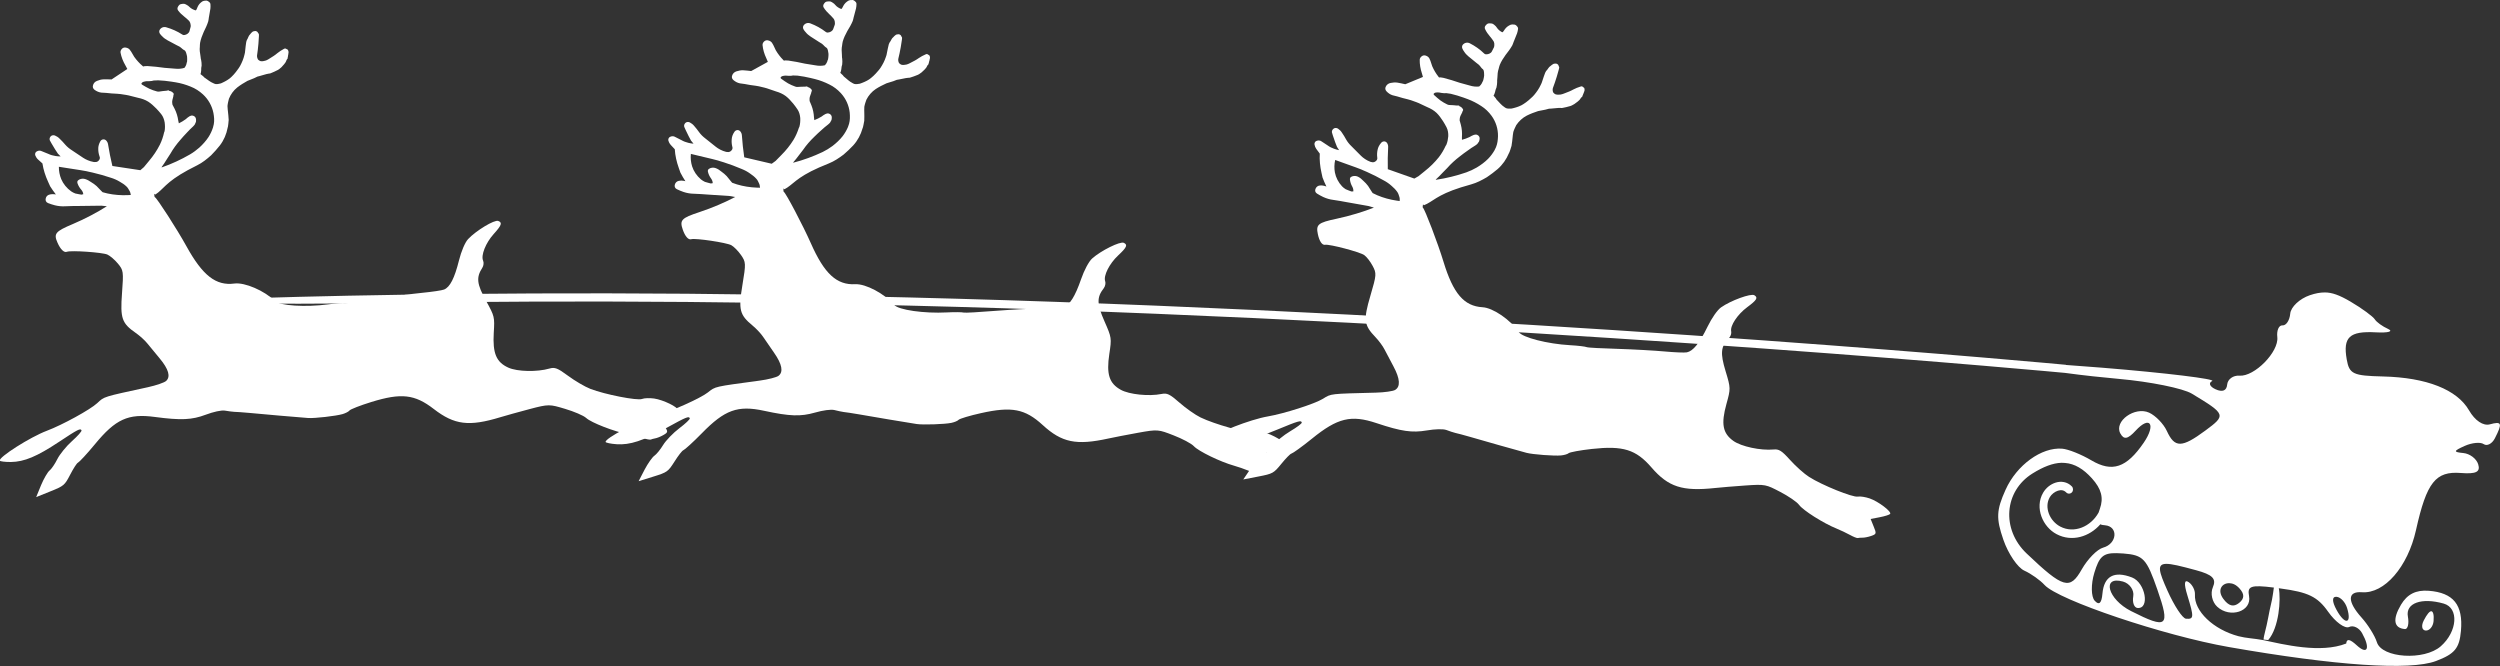 <?xml version="1.0" encoding="utf-8"?>
<!-- Generator: Adobe Illustrator 16.0.0, SVG Export Plug-In . SVG Version: 6.00 Build 0)  -->
<!DOCTYPE svg PUBLIC "-//W3C//DTD SVG 1.1//EN" "http://www.w3.org/Graphics/SVG/1.1/DTD/svg11.dtd">
<svg version="1.1" id="Layer_1" xmlns="http://www.w3.org/2000/svg" xmlns:xlink="http://www.w3.org/1999/xlink" x="0px" y="0px"
	 width="372.09px" height="99.164px" viewBox="0 0 372.09 99.164" enable-background="new 0 0 372.09 99.164" xml:space="preserve">
<rect x="0" y="0" width="372.09" height="99.164" fill="#333333" stroke="none"/>
<g transform="matrix(.497 0 0 .468 466.2 -2.891)">
	<path fill="#FFFFFF" d="M-491.945,13.604c0.342-0.01,0.641,0.023,0.935,0.138c0.236,0.14,0.413,0.29,0.59,0.455
		c0.299,0.215,0.464,0.507,0.652,0.773c0.377,0.632,0.983,1.131,1.619,1.479l0.22-0.128l0.126-0.19
		c0.165-0.177,0.255-0.38,0.377-0.572c0.479-0.729,1.069-1.196,1.828-1.529c0.295-0.102,0.684-0.103,0.983-0.035
		c0.094,0.023,0.161-0.018,0.254,0.029c0.332,0.131,0.599,0.415,0.81,0.739c0.118,0.191,0.173,0.406,0.13,0.632
		c-0.055,0.509-0.151,0.901-0.291,1.379l-0.904,2.41l-0.11,0.269c-0.149,0.375-0.232,0.798-0.421,1.158
		c-0.566,1.08-1.289,2.075-2.008,3.048c-0.692,1.031-1.297,2.028-1.737,3.158c-0.149,0.376-0.22,0.828-0.326,1.22
		c-0.165,0.418-0.216,0.927-0.295,1.379c-0.024,1.052-0.145,1.824-0.189,2.675c0.02-0.425,0.045-0.125,0.029,0.159
		c-0.012,0.527-0.067,1.153-0.212,1.774c-0.075,0.309-0.224,0.487-0.261,0.712c-0.085,0.45-0.212,0.975-0.373,1.394
		c-0.067,0.167-0.169,0.292-0.236,0.46l0.668,0.851c0.169,0.308,0.312,0.589,0.574,0.787c0.295,0.357,0.55,0.661,0.861,0.976
		c0.297,0.357,0.703,0.701,1.112,1.006c0.153,0.106,0.364,0.295,0.574,0.375c0.253,0.098,0.635,0.166,0.931,0.139
		c0.468,0.038,0.912-0.035,1.36-0.197c0.491-0.146,0.904-0.258,1.313-0.435c0.039,0.017,0.204-0.083,0.377-0.162
		c0.195-0.118,0.409-0.169,0.601-0.288l0.582-0.367c0.267-0.186,0.523-0.388,0.786-0.574c0.358-0.295,0.55-0.453,0.774-0.654
		c0.075-0.068,0.309-0.282,0.55-0.526c0.389-0.379,0.776-0.717,1.085-1.129c0.76-0.955,1.478-2.049,1.977-3.206
		c0.063-0.168,0.2-0.425,0.279-0.635c0.114-0.293,0.134-0.498,0.252-0.79c0.23-0.828,0.525-1.619,0.812-2.472
		c0.143-0.376,0.385-0.709,0.625-0.953c0.126-0.193,0.208-0.325,0.314-0.477c0.155-0.276,0.413-0.531,0.676-0.715
		c0.224-0.201,0.46-0.413,0.709-0.557c0.263-0.186,0.542-0.211,0.871-0.179c0.096-0.008,0.169-0.002,0.252,0.03
		c0.11,0.091,0.204,0.155,0.287,0.189c0.106,0.092,0.173,0.167,0.22,0.284c0.086,0.274,0.11,0.384,0.177,0.459
		c0.028,0.056,0.075,0.174,0.067,0.316c-0.075,0.309-0.086,0.614-0.216,0.95c-0.307,1.277-0.696,2.562-1.104,3.85l-0.511,1.506
		c-0.149,0.375-0.177,0.896-0.055,1.33c-0.008,0.143,0.118,0.292,0.252,0.441c0.138,0.149,0.326,0.327,0.495,0.393
		c0.208,0.081,0.417,0.099,0.601,0.123c0.342-0.011,0.621,0.016,0.979-0.038c0.417-0.077,0.825-0.239,1.234-0.417
		c0.916-0.366,1.733-0.686,2.555-1.186c0.672-0.364,1.431-0.713,2.193-0.946c0.177-0.076,0.326-0.083,0.491-0.019
		c0.153,0.107,0.291,0.24,0.397,0.331c0.11,0.092,0.232,0.143,0.224,0.285c0.059,0.216,0.075,0.464,0.051,0.648
		c-0.039,0.226-0.122,0.41-0.2,0.618c-0.02,0.042-0.016,0.091-0.047,0.174c-0.083,0.21-0.208,0.445-0.267,0.712
		c0,0-0.043,0.053-0.063,0.097c-0.047,0.124-0.043,0.221-0.09,0.347c-0.11,0.15-0.316,0.304-0.409,0.413
		c-0.14,0.236-0.257,0.448-0.44,0.667c-0.165,0.176-0.342,0.365-0.548,0.525c-0.301,0.269-0.652,0.529-0.994,0.781
		c-0.515,0.331-1.002,0.625-1.576,0.736c-0.507,0.188-1.112,0.291-1.643,0.42c-0.2,0.018-0.318,0.063-0.478,0.098
		c-0.385-0.006-0.755-0.046-1.154-0.01c-0.456,0.064-0.951,0.09-1.454,0.137c-0.419,0.077-0.896,0.065-1.297,0.101
		c-0.314,0.07-0.715,0.213-1.091,0.307c-0.358,0.053-0.709,0.143-1.026,0.212c-0.417,0.078-0.731,0.133-1.106,0.227
		c-1.171,0.41-2.313,0.858-3.407,1.442c-1.289,0.703-2.392,1.799-3.164,3.04c-0.191,0.36-0.309,0.623-0.452,0.999
		c-0.149,0.375-0.318,0.762-0.423,1.155c-0.122,0.678-0.181,1.375-0.244,2.026c-0.079,0.693-0.122,1.349-0.244,2.027
		c0.004,0.242-0.071,0.526-0.169,0.776c-0.169,0.56-0.283,1.041-0.495,1.584c-0.035,0.083-0.126,0.24-0.173,0.365
		c-0.755,1.925-1.898,3.677-3.404,5.065l-1.545,1.307l-1.639,1.243c-1.47,0.921-3.026,1.792-4.716,2.288l-3.097,0.967
		c-7.33,2.466-8.379,4.576-11.056,5.669l-0.271-0.291c-0.102,0.629-0.13,1.009-0.028,1.075c0.554,0.365,4.508,11.38,6.17,17.178
		c2.897,10.107,6.151,14.139,11.704,14.474c3.126,0.188,8.369,3.997,10.845,7.897c1.097,1.724,8.591,3.772,15.355,4.172
		c2.376,0.138,4.586,0.43,4.987,0.617c0.397,0.192,4.61,0.4,9.334,0.551c4.724,0.154,11.036,0.542,14.003,0.826
		c2.971,0.288,5.935,0.425,6.646,0.279c1.867-0.384,3.777-2.87,6.219-8.195c1.23-2.682,2.912-5.266,4.019-6.097
		c2.889-2.177,8.973-4.538,9.988-3.867c1.167,0.768,0.753,1.524-2.175,3.824c-2.857,2.247-5.133,5.869-4.767,7.651
		c0.134,0.647-0.157,1.621-0.7,2.2c-2.439,2.632-2.621,4.713-0.973,10.495c1.535,5.364,1.521,5.548,0.25,10.407
		c-1.666,6.365-1.116,9.335,2.091,11.759c2.335,1.767,8.12,3.099,12.007,2.72c1.623-0.159,2.392,0.3,4.97,3.341
		c1.676,1.981,4.258,4.43,5.724,5.41c3.926,2.636,13.044,6.54,14.543,6.232c0.709-0.146,2.303,0.117,3.574,0.584
		c2.578,0.945,6.605,4.184,6.119,4.918c-0.173,0.261-1.547,0.73-3.081,1.045l-2.763,0.569l0.896,2.365
		c0.884,2.273,0.871,2.444-0.774,3.041c-0.945,0.35-2.12,0.563-2.606,0.538c-0.485-0.025-1.108,0.065-1.376,0.117
		c-0.267,0.058-1.319-0.394-2.346-0.997c-1.034-0.601-2.81-1.502-3.95-1.99c-3.977-1.702-10.087-5.815-11.278-7.562
		c-0.658-0.968-3.219-2.78-5.62-4.113c-4.276-2.371-4.457-2.49-10.47-2.048c-3.376,0.25-7.471,0.613-9.059,0.797
		c-9.814,1.116-13.982-0.317-19.051-6.538c-4.653-5.719-8.523-6.97-17.843-5.883c-3.516,0.413-6.634,1.034-6.968,1.351
		c-0.334,0.319-1.36,0.611-2.244,0.709c-2.016,0.219-8.528-0.302-10.381-0.828c-2.944-0.838-13.418-3.988-16.766-5.035
		c-1.93-0.607-3.975-1.155-4.545-1.291c-0.572-0.127-1.751-0.58-2.667-0.932c-0.983-0.378-3.396-0.311-5.899,0.144
		c-4.343,0.786-7.538,0.332-15.054-2.338c-7.605-2.699-11.641-1.66-19.323,4.964c-2.94,2.534-5.73,4.636-6.109,4.716
		c-0.381,0.077-1.717,1.545-3.034,3.262c-2.311,3.012-2.564,3.162-6.909,4.052l-4.499,0.926l2.177-3.412
		c1.211-1.873,2.778-3.719,3.442-4.084c0.664-0.367,1.993-1.739,2.991-3.087c0.994-1.345,3.457-3.493,5.447-4.745
		c1.989-1.249,3.525-2.467,3.46-2.77c-0.155-0.78-0.9-0.588-7.355,2.255c-7.305,3.212-11.416,4.155-15.358,3.408
		c-1.718-0.325-3.136-0.845-3.183-1.076c-0.24-1.13,10.435-5.564,15.7-6.524c4.893-0.888,14.088-4,16.55-5.627
		c2.504-1.654,1.983-1.564,15.825-1.942c2.576-0.067,5.133-0.463,5.754-0.851c1.66-1.039,1.525-3.518-0.468-7.483
		c-0.973-1.927-2.169-4.313-2.672-5.377c-0.499-1.064-1.729-2.832-2.692-3.894c-3.502-3.864-3.694-5.482-1.56-13.184
		c1.863-6.733,1.883-7.112,0.676-9.527c-0.688-1.38-1.812-2.909-2.519-3.435c-1.328-0.989-10.435-3.535-11.708-3.273
		c-0.9,0.186-1.729-1.138-2.169-3.342c-0.621-3.1,0.02-3.686,5.652-4.95c3.977-0.893,8.151-2.271,11.134-3.526l-1.584-0.497
		l-6.685-1.26c-1.211-0.235-2.476-0.493-3.848-0.691c-1.1-0.142-2.103-0.456-3.073-0.932c-0.637-0.345-1.269-0.666-1.875-1.097
		c-0.535-0.355-0.672-0.994-0.401-1.564c0.196-0.502,0.637-0.916,1.195-0.985c0.719-0.106,1.372,0.057,2.044,0.32l-0.625-1.436
		l-0.546-1.453l-0.31-1.502c-0.421-1.999-0.625-4.043-0.507-6.072l-1.053-1.512c-0.273-0.398-0.438-0.857-0.527-1.372
		c-0.09-0.517,0.204-1.094,0.735-1.222c0.55-0.172,1.022-0.089,1.458,0.275l1.729,1.21c0.589,0.47,1.281,0.819,1.953,1.079
		c0.503,0.197,0.994,0.34,1.49,0.436l-0.625-1.025l-0.562-1.532l-0.676-2.085l-0.287-1.01c-0.09-0.516,0.2-1.022,0.641-1.286
		c0.366-0.194,0.825-0.142,1.171,0.09c0.452,0.322,0.872,0.746,1.159,1.244c0.491,0.722,0.888,1.476,1.277,2.208
		c0.417,0.789,0.975,1.513,1.596,2.142c1.093,1.152,1.93,2.052,2.849,3.038c0.645,0.688,1.69,1.473,2.779,1.9
		c0.126,0.048,0.248,0.101,0.346,0.093c0.503,0.197,1.061,0.024,1.407-0.371c0.149-0.136,0.248-0.31,0.314-0.478
		c0.083-0.209,0.071-0.406,0.028-0.663c-0.09-0.758-0.055-1.565,0.098-2.326c0.145-0.859,0.55-1.629,1.096-2.284
		c0.472-0.587,1.317-0.593,1.737,0.054c0.212,0.322,0.362,0.822,0.342,1.247c-0.126,2.413-0.157,4.768-0.106,7.104l7.943,2.978
		l1.246-0.751l1.89-1.625c1.576-1.313,2.991-2.802,4.197-4.405c0.823-1.124,1.503-2.353,2.052-3.634
		c0.094-0.107,0.157-0.201,0.189-0.286c0.362-0.92,0.511-1.821,0.59-2.755c0.031-0.952-0.094-1.951-0.491-2.782
		c-0.307-0.699-0.731-1.388-1.073-2.003c-0.59-0.955-1.187-1.868-1.941-2.647c-0.802-0.795-1.733-1.369-2.763-1.82
		c-0.762-0.395-1.682-0.839-2.57-1.285c-0.57-0.27-0.971-0.397-1.348-0.544c-0.668-0.264-1.246-0.492-1.949-0.669
		c-1.01-0.251-2.091-0.55-3.152-0.917L-521,36.47c-0.688-0.22-1.326-0.689-1.828-1.271c-0.362-0.431-0.452-0.952-0.212-1.438
		c0.246-0.628,0.808-1.089,1.484-1.211c0.633-0.139,1.364-0.211,2.04-0.091c0.774,0.112,1.525,0.341,2.327,0.51l5.286-2.323
		l-0.338-1.247c-0.426-1.372-0.654-2.801-0.625-4.237c0.012-0.526,0.377-0.976,0.818-1.238c0.365-0.195,0.794-0.179,1.153,0.009
		c0.373,0.147,0.707,0.436,0.904,0.802c0.25,0.482,0.419,1.04,0.562,1.531c0.165,0.691,0.424,1.312,0.723,1.91
		c0.295,0.599,0.582,1.11,0.912,1.625c0.208,0.323,0.487,0.685,0.702,1.007l0.489-0.019l0.859,0.153l2.45,0.73l2.393,0.826
		l2.979,0.87c0.939,0.318,1.949,0.44,2.865,0.316l0.472-0.509c0.275-0.326,0.401-0.681,0.534-1.016
		c0.031-0.083,0.09-0.106,0.126-0.19c0.106-0.393,0.216-0.757,0.263-1.125c0.102-0.393,0.106-0.85,0.071-1.25
		c-0.012-0.342-0.031-0.688-0.118-0.964c-0.031-0.16-0.145-0.35-0.255-0.442c-0.177-0.165-0.381-0.301-0.523-0.551
		c-0.185-0.265-0.424-0.61-0.668-0.851c-0.263-0.198-0.554-0.419-0.798-0.66l-1.301-1.131l-1.002-0.863
		c-0.503-0.438-0.994-0.986-1.305-1.543c-0.255-0.34-0.377-0.612-0.527-0.961c-0.153-0.348-0.145-0.828,0.086-1.171
		c0.503-0.672,1.356-0.912,2.118-0.517c1.592,0.863,3.018,1.918,4.288,3.235c0.067,0.075,0.212,0.186,0.381,0.251
		c0.083,0.031,0.126-0.02,0.252,0.029c0.668,0.021,1.419-0.316,1.706-0.927c0.189-0.36,0.326-0.733,0.515-1.094
		c0.016-0.042,0.047-0.054,0.063-0.096c0.165-0.418,0.173-0.824,0.153-1.266c-0.028-0.3-0.145-0.712-0.369-0.995
		c-0.307-0.457-0.562-0.861-0.928-1.292c-0.59-0.713-1.112-1.518-1.466-2.333c-0.153-0.349-0.13-0.679,0.039-0.997
		c0.157-0.277,0.413-0.532,0.676-0.716C-492.385,13.616-492.185,13.606-491.945,13.604L-491.945,13.604z M-508.007,35.602
		c-0.198,0.018-0.43,0.112-0.595,0.288c-0.136,0.093-0.118,0.341,0.02,0.491c0.621,0.629,1.267,1.199,1.922,1.745
		c0.629,0.488,1.305,0.877,1.985,1.239c0.208,0.082,0.419,0.22,0.617,0.202c0.812,0.027,1.607,0.082,2.342,0.177
		c0.2-0.02,0.456-0.054,0.664,0.028c0.043,0.017-0.008,0.142,0.029,0.156c0.422,0.164,0.753,0.405,0.986,0.786
		c0.094,0.131,0.2,0.273,0.177,0.458c-0.024,0.185-0.216,0.466-0.283,0.634c-0.016,0.042,0.02,0.079,0.02,0.079
		c-0.147,0.375-0.354,0.676-0.519,1.094c-0.157,0.276-0.177,0.604-0.232,0.872l-0.043,0.585c0.118,0.433,0.254,0.973,0.369,1.406
		c0.318,1.284,0.421,2.608,0.322,3.97l0.008,0.823c0.762-0.23,1.556-0.493,2.287-0.882c0.381-0.237,0.814-0.51,1.262-0.673
		c0.334-0.111,0.645-0.168,0.979-0.035c0.503,0.196,0.857,0.731,0.766,1.324c-0.039,0.224-0.086,0.565-0.169,0.776
		c-0.063,0.168-0.141,0.229-0.252,0.381c-0.204,0.404-0.499,0.686-0.88,0.923c-0.821,0.498-1.545,1.053-2.299,1.627
		c-0.755,0.574-1.541,1.152-2.268,1.783c-1.411,1.139-2.731,2.404-3.84,3.755c-0.814,0.84-1.596,1.756-2.421,2.639l-1.022,1.032
		l0.094,0.064c3.081-0.482,6.139-1.286,9.067-2.359c1.132-0.428,2.126-0.935,3.14-1.553c1.218-0.777,2.393-1.697,3.384-2.755
		c0.755-0.814,1.399-1.746,1.918-2.701c0.173-0.318,0.322-0.663,0.452-0.999c0.424-1.088,0.566-2.306,0.597-3.499
		c0.031-2.304-0.617-4.543-1.902-6.446c-0.861-1.252-1.894-2.33-3.117-3.146c-1.25-0.875-2.657-1.652-4.079-2.209
		c-0.405-0.17-0.841-0.33-1.25-0.484c-1.23-0.463-2.504-0.875-3.789-1.197l-0.68-0.105c-0.228-0.042-0.413-0.051-0.68-0.107
		c-0.145-0.007-0.369,0.017-0.57,0.034c-0.57-0.028-1.081-0.131-1.615-0.244C-507.43,35.55-507.705,35.575-508.007,35.602
		L-508.007,35.602z M-538.183,57.045c-0.283,1.337-0.307,2.679-0.086,3.971c0.287,1.608,1.042,3.166,2.142,4.416
		c0.31,0.315,0.668,0.663,1.096,0.927c0.318,0.173,0.629,0.236,0.904,0.391l0.538,0.218l0.271,0.109l0.57-0.034
		c0.051-0.51-0.063-1.019-0.31-1.502c-0.365-0.674-0.601-1.406-0.692-2.163c-0.02-0.2-0.039-0.376,0.043-0.586
		c0.114-0.293,0.377-0.446,0.711-0.558c0.432-0.12,0.947-0.141,1.407,0.04c0.126,0.05,0.24,0.123,0.366,0.172
		c0.55,0.314,1.022,0.735,1.493,1.258c0.487,0.482,1.002,1.018,1.399,1.606c0.358,0.575,0.696,1.13,1.006,1.687l0.369,0.583
		c1.784,0.99,3.706,1.677,5.707,2.12l1.454,0.277l0.935,0.137c0.024-0.424,0.043-0.926-0.118-1.374
		c-0.169-0.551-0.31-1.121-0.656-1.593c-0.424-0.648-1.038-1.298-1.607-1.811c-0.731-0.72-1.56-1.32-2.433-1.805
		c-1.6-0.965-3.246-1.849-4.995-2.678l-1.002-0.454l-0.727-0.344l-1.619-0.655l-3.93-1.497L-538.183,57.045L-538.183,57.045z"/>
	<path fill="#FFFFFF" d="M-690.207,6.647c0.338-0.051,0.641-0.052,0.943,0.028c0.248,0.113,0.439,0.241,0.637,0.385
		c0.326,0.178,0.523,0.449,0.739,0.691c0.448,0.583,1.108,1.012,1.78,1.282l0.203-0.152l0.102-0.202
		c0.145-0.195,0.208-0.407,0.308-0.611c0.393-0.78,0.927-1.313,1.639-1.729c0.279-0.136,0.672-0.185,0.971-0.15
		c0.102,0.011,0.161-0.035,0.255,0.001c0.346,0.092,0.645,0.343,0.891,0.641c0.139,0.175,0.212,0.384,0.2,0.611
		c0.004,0.513-0.051,0.913-0.134,1.404l-0.621,2.498l-0.076,0.282c-0.106,0.391-0.141,0.819-0.287,1.198
		c-0.44,1.139-1.042,2.21-1.643,3.259c-0.57,1.105-1.053,2.164-1.364,3.337c-0.102,0.391-0.122,0.847-0.186,1.249
		c-0.114,0.435-0.101,0.946-0.13,1.403c0.094,1.048,0.063,1.828,0.118,2.679c-0.028-0.424,0.031-0.13,0.051,0.153
		c0.047,0.523,0.067,1.153-0.008,1.785c-0.035,0.316-0.165,0.51-0.181,0.738c-0.029,0.457-0.094,0.993-0.208,1.429
		c-0.047,0.173-0.134,0.31-0.181,0.484l0.761,0.768c0.204,0.287,0.381,0.551,0.66,0.716c0.334,0.32,0.621,0.593,0.967,0.871
		c0.334,0.32,0.778,0.615,1.222,0.872c0.161,0.091,0.393,0.25,0.609,0.31c0.262,0.068,0.647,0.09,0.943,0.028
		c0.472-0.017,0.904-0.141,1.327-0.352c0.472-0.201,0.87-0.359,1.254-0.582c0.043,0.01,0.194-0.107,0.359-0.203
		c0.177-0.14,0.385-0.216,0.562-0.356c0.177-0.14,0.362-0.292,0.537-0.432c0.241-0.216,0.473-0.445,0.715-0.66
		c0.318-0.335,0.491-0.511,0.692-0.737c0.068-0.076,0.275-0.316,0.487-0.585c0.342-0.421,0.692-0.803,0.947-1.247
		c0.645-1.038,1.23-2.207,1.592-3.412c0.047-0.174,0.149-0.445,0.208-0.662c0.079-0.303,0.075-0.512,0.153-0.817
		c0.134-0.848,0.334-1.668,0.519-2.55c0.106-0.39,0.307-0.749,0.515-1.019c0.102-0.204,0.169-0.345,0.259-0.509
		c0.122-0.293,0.346-0.574,0.589-0.787c0.198-0.226,0.409-0.464,0.637-0.636c0.245-0.215,0.516-0.27,0.845-0.277
		c0.098-0.021,0.169-0.022,0.255,0.001c0.118,0.077,0.216,0.131,0.303,0.154c0.122,0.076,0.194,0.146,0.255,0.254
		c0.118,0.263,0.153,0.368,0.228,0.435c0.03,0.054,0.09,0.165,0.102,0.308c-0.035,0.315-0.017,0.619-0.106,0.969
		c-0.157,1.306-0.393,2.625-0.652,3.951l-0.334,1.555c-0.106,0.391-0.075,0.91,0.094,1.326c0.012,0.142,0.153,0.275,0.307,0.41
		c0.149,0.131,0.363,0.288,0.534,0.333c0.216,0.057,0.423,0.051,0.613,0.053c0.338-0.05,0.617-0.055,0.967-0.149
		c0.405-0.126,0.794-0.334,1.175-0.558c0.869-0.468,1.647-0.88,2.405-1.47c0.625-0.439,1.335-0.874,2.07-1.192
		c0.161-0.096,0.31-0.121,0.483-0.075c0.161,0.09,0.314,0.204,0.432,0.284c0.118,0.076,0.244,0.114,0.255,0.254
		c0.083,0.209,0.126,0.453,0.126,0.638c-0.016,0.228-0.075,0.42-0.13,0.637c-0.012,0.044-0.004,0.092-0.027,0.178
		c-0.059,0.217-0.157,0.466-0.182,0.738c0,0-0.038,0.058-0.051,0.102c-0.034,0.13-0.02,0.226-0.055,0.357
		c-0.086,0.164-0.279,0.339-0.358,0.459c-0.11,0.248-0.204,0.476-0.358,0.712c-0.145,0.194-0.3,0.401-0.487,0.585
		c-0.267,0.301-0.586,0.6-0.896,0.891c-0.476,0.387-0.924,0.734-1.482,0.912c-0.483,0.244-1.069,0.417-1.584,0.606
		c-0.197,0.043-0.307,0.099-0.46,0.152c-0.381,0.04-0.756,0.042-1.149,0.123c-0.448,0.115-0.939,0.198-1.431,0.301
		c-0.406,0.125-0.884,0.168-1.277,0.249c-0.307,0.105-0.684,0.293-1.045,0.432c-0.35,0.093-0.692,0.222-0.997,0.326
		c-0.406,0.126-0.711,0.218-1.073,0.355c-1.116,0.542-2.197,1.119-3.22,1.826c-1.199,0.846-2.165,2.061-2.789,3.383
		c-0.149,0.38-0.232,0.653-0.338,1.044c-0.102,0.391-0.224,0.796-0.283,1.198c-0.043,0.686-0.021,1.387-0.008,2.041
		c0.004,0.699,0.034,1.356-0.008,2.041c0.03,0.241-0.009,0.531-0.08,0.79c-0.106,0.577-0.161,1.066-0.31,1.631
		c-0.025,0.088-0.094,0.252-0.131,0.383c-0.527,1.998-1.462,3.872-2.797,5.425l-1.383,1.475l-1.486,1.423
		c-1.352,1.082-2.798,2.127-4.421,2.816c-0.762,0.334-1.773,0.797-2.963,1.316c-6.996,3.293-7.796,5.51-10.331,6.904l-0.304-0.259
		c-0.027,0.636-0.008,1.018,0.098,1.071c0.593,0.298,5.789,10.786,8.108,16.353c4.04,9.706,7.738,13.337,13.297,13.031
		c3.124-0.173,8.771,3.006,11.683,6.596c1.285,1.586,8.966,2.758,15.728,2.376c2.378-0.135,4.606-0.098,5.027,0.043
		c0.418,0.143,4.626-0.135,9.338-0.529c4.708-0.394,11.024-0.735,14.007-0.794c2.979-0.057,5.942-0.261,6.634-0.487
		c1.808-0.595,3.415-3.286,5.231-8.86c0.916-2.804,2.287-5.564,3.289-6.519c2.617-2.495,8.392-5.541,9.48-4.992
		c1.246,0.629,0.92,1.428-1.721,4.049c-2.582,2.561-4.424,6.422-3.854,8.148c0.207,0.627,0.027,1.628-0.44,2.269
		c-2.118,2.892-2.063,4.985,0.244,10.535c2.138,5.151,2.151,5.333,1.442,10.309c-0.924,6.515-0.035,9.4,3.431,11.437
		c2.523,1.487,8.422,2.144,12.237,1.318c1.597-0.342,2.409,0.023,5.321,2.749c1.894,1.773,4.74,3.908,6.308,4.716
		c4.205,2.165,13.712,4.997,15.163,4.515c0.692-0.227,2.301-0.15,3.622,0.167c2.671,0.638,7.039,3.395,6.642,4.182
		c-0.139,0.277-1.454,0.905-2.94,1.393l-2.68,0.882l1.167,2.248c1.136,2.159,1.14,2.325-0.421,3.112
		c-0.904,0.45-2.044,0.801-2.527,0.832c-0.487,0.031-1.093,0.19-1.35,0.275c-0.259,0.086-1.352-0.244-2.448-0.724
		c-1.093-0.478-2.963-1.166-4.15-1.518c-4.145-1.235-10.686-4.62-12.068-6.215c-0.77-0.884-3.521-2.39-6.06-3.437
		c-4.52-1.865-4.712-1.965-10.635-0.83c-3.325,0.638-7.349,1.47-8.906,1.831c-9.621,2.24-13.928,1.297-19.678-4.303
		c-5.282-5.141-9.271-5.944-18.405-3.785c-3.443,0.811-6.469,1.787-6.768,2.144c-0.296,0.355-1.277,0.763-2.147,0.961
		c-1.977,0.45-8.505,0.68-10.407,0.371c-3.017-0.492-13.783-2.415-17.234-3.07c-1.985-0.375-4.082-0.69-4.665-0.755
		c-0.578-0.067-1.804-0.38-2.751-0.622c-1.022-0.263-3.41,0.083-5.843,0.822c-4.226,1.281-7.453,1.197-15.225-0.588
		c-7.868-1.81-11.759-0.309-18.621,7.154c-2.629,2.857-5.156,5.264-5.53,5.389c-0.369,0.121-1.53,1.731-2.637,3.587
		c-1.949,3.254-2.181,3.433-6.394,4.822l-4.366,1.439l1.773-3.641c0.983-1.998,2.331-4.013,2.948-4.455
		c0.617-0.438,1.78-1.954,2.615-3.408c0.834-1.452,3.03-3.867,4.865-5.339c1.835-1.47,3.22-2.855,3.125-3.151
		c-0.253-0.755-0.963-0.478-7.051,3.087c-6.887,4.031-10.863,5.443-14.865,5.154c-1.745-0.125-3.215-0.471-3.29-0.699
		c-0.369-1.097,9.723-6.73,14.848-8.29c4.755-1.447,13.531-5.596,15.791-7.498c2.294-1.927,1.787-1.779,15.497-3.746
		c2.551-0.367,5.042-1.053,5.616-1.51c1.533-1.222,1.108-3.673-1.328-7.377c-1.187-1.804-2.649-4.038-3.27-5.039
		c-0.621-0.998-2.048-2.61-3.127-3.555c-3.918-3.435-4.297-5.02-3.067-12.917c1.077-6.902,1.049-7.28-0.423-9.542
		c-0.845-1.291-2.138-2.682-2.9-3.122c-1.435-0.829-10.773-2.31-12.007-1.903c-0.87,0.287-1.847-0.93-2.54-3.07
		c-0.975-3.01-0.405-3.664,5.042-5.57c3.848-1.343,7.837-3.195,10.655-4.783l-1.631-0.312l-6.782-0.483
		c-1.23-0.092-2.519-0.204-3.904-0.243c-1.111-0.014-2.142-0.211-3.16-0.573c-0.672-0.27-1.335-0.517-1.989-0.874
		c-0.574-0.292-0.786-0.91-0.582-1.508c0.138-0.52,0.531-0.983,1.077-1.119c0.7-0.187,1.372-0.099,2.067,0.083l-0.786-1.355
		l-0.711-1.381l-0.479-1.456c-0.651-1.936-1.089-3.944-1.203-5.973l-1.222-1.381c-0.321-0.364-0.537-0.801-0.684-1.305
		c-0.144-0.504,0.08-1.11,0.594-1.298c0.527-0.234,1.002-0.203,1.478,0.106l1.859,1.001c0.637,0.4,1.368,0.665,2.063,0.849
		c0.523,0.139,1.03,0.221,1.529,0.261l-0.735-0.947l-0.735-1.456l-0.912-1.993l-0.406-0.971c-0.144-0.503,0.083-1.039,0.487-1.35
		c0.342-0.236,0.806-0.237,1.175-0.047c0.487,0.268,0.955,0.639,1.297,1.101c0.57,0.661,1.053,1.364,1.525,2.046
		c0.503,0.736,1.136,1.391,1.828,1.945l3.18,2.689c0.723,0.609,1.851,1.269,2.979,1.566c0.13,0.033,0.259,0.073,0.358,0.051
		c0.524,0.139,1.053-0.099,1.356-0.531c0.131-0.151,0.208-0.336,0.255-0.509c0.055-0.218,0.024-0.412-0.051-0.663
		c-0.173-0.744-0.232-1.549-0.169-2.321c0.043-0.872,0.358-1.681,0.825-2.394c0.401-0.638,1.242-0.742,1.733-0.147
		c0.248,0.297,0.456,0.775,0.482,1.2c0.153,2.41,0.393,4.753,0.715,7.068l8.23,2.044l1.152-0.891l1.69-1.83
		c1.415-1.487,2.649-3.127,3.663-4.858c0.692-1.213,1.221-2.511,1.623-3.846c0.075-0.12,0.13-0.219,0.152-0.307
		c0.253-0.956,0.295-1.868,0.263-2.805c-0.075-0.949-0.314-1.927-0.806-2.707c-0.385-0.658-0.888-1.293-1.293-1.867
		c-0.701-0.88-1.395-1.719-2.236-2.405c-0.888-0.7-1.88-1.162-2.956-1.49l-2.7-0.978c-0.596-0.204-1.01-0.285-1.403-0.388
		c-0.696-0.185-1.293-0.344-2.011-0.44c-1.035-0.133-2.138-0.303-3.238-0.547l-1.427-0.209c-0.707-0.14-1.399-0.534-1.961-1.053
		c-0.409-0.387-0.558-0.894-0.377-1.404c0.173-0.652,0.676-1.174,1.332-1.373c0.613-0.21,1.327-0.366,2.016-0.324
		c0.781,0.022,1.551,0.163,2.37,0.239l4.982-2.917l-0.479-1.2c-0.587-1.315-0.976-2.706-1.108-4.137
		c-0.047-0.522,0.259-1.013,0.668-1.323c0.342-0.235,0.77-0.27,1.148-0.123c0.393,0.103,0.758,0.351,0.994,0.691
		c0.299,0.45,0.531,0.985,0.735,1.457c0.24,0.667,0.574,1.253,0.935,1.813c0.365,0.561,0.706,1.037,1.093,1.509
		c0.249,0.297,0.566,0.625,0.815,0.921l0.482-0.074l0.87,0.053l2.523,0.442l2.471,0.544l3.059,0.521
		c0.971,0.209,1.989,0.213,2.885-0.017l0.409-0.56c0.237-0.357,0.322-0.723,0.414-1.07c0.024-0.087,0.079-0.117,0.101-0.203
		c0.06-0.403,0.127-0.777,0.135-1.147c0.059-0.403,0.008-0.856-0.076-1.249c-0.05-0.339-0.109-0.682-0.223-0.945
		c-0.055-0.153-0.19-0.333-0.308-0.41c-0.193-0.145-0.413-0.254-0.586-0.487c-0.216-0.243-0.491-0.558-0.762-0.768
		c-0.279-0.168-0.592-0.355-0.865-0.565l-1.428-0.974l-1.093-0.744c-0.55-0.377-1.1-0.867-1.474-1.383
		c-0.292-0.31-0.444-0.566-0.638-0.896c-0.193-0.327-0.236-0.805-0.046-1.173c0.423-0.725,1.242-1.063,2.044-0.758
		c1.682,0.676,3.219,1.558,4.634,2.721c0.076,0.067,0.232,0.16,0.409,0.204c0.086,0.023,0.123-0.032,0.255,0.001
		c0.664-0.056,1.368-0.477,1.584-1.117c0.145-0.38,0.24-0.766,0.385-1.146c0.012-0.044,0.043-0.058,0.051-0.102
		c0.118-0.435,0.079-0.837,0.008-1.274c-0.063-0.295-0.224-0.691-0.482-0.947c-0.355-0.417-0.656-0.789-1.065-1.176
		c-0.668-0.64-1.281-1.381-1.729-2.148c-0.194-0.33-0.208-0.659-0.071-0.995c0.122-0.293,0.346-0.575,0.586-0.788
		C-690.643,6.709-690.447,6.676-690.207,6.647L-690.207,6.647z M-703.628,30.348c-0.199,0.042-0.421,0.162-0.562,0.356
		c-0.122,0.107-0.079,0.351,0.076,0.486c0.688,0.553,1.394,1.045,2.109,1.512c0.68,0.412,1.399,0.721,2.114,1.002
		c0.216,0.056,0.44,0.17,0.637,0.128c0.806-0.066,1.604-0.102,2.346-0.094c0.196-0.041,0.448-0.105,0.664-0.049
		c0.042,0.011,0.008,0.142,0.05,0.153c0.432,0.115,0.79,0.315,1.069,0.667c0.106,0.121,0.229,0.248,0.229,0.434
		c-0.005,0.186-0.161,0.489-0.208,0.663c-0.012,0.043,0.026,0.076,0.026,0.076c-0.106,0.39-0.275,0.711-0.389,1.146
		c-0.122,0.292-0.106,0.619-0.13,0.893l0.024,0.587c0.169,0.416,0.363,0.936,0.532,1.354c0.464,1.238,0.719,2.542,0.778,3.905
		l0.098,0.817c0.735-0.317,1.49-0.668,2.172-1.14c0.35-0.278,0.747-0.6,1.175-0.812c0.318-0.148,0.621-0.241,0.971-0.15
		c0.519,0.139,0.931,0.63,0.912,1.228c-0.012,0.228-0.02,0.572-0.079,0.79c-0.043,0.173-0.114,0.245-0.204,0.407
		c-0.156,0.423-0.417,0.739-0.769,1.018c-0.758,0.59-1.411,1.224-2.1,1.88c-0.684,0.656-1.394,1.322-2.048,2.033
		c-1.268,1.292-2.437,2.702-3.38,4.171c-0.707,0.928-1.38,1.928-2.103,2.9l-0.896,1.145l0.102,0.051
		c3.007-0.833,5.949-1.982,8.737-3.387c1.073-0.554,2.003-1.173,2.94-1.903c1.12-0.911,2.181-1.959,3.046-3.126
		c0.652-0.897,1.187-1.894,1.592-2.902c0.135-0.336,0.245-0.698,0.334-1.045c0.3-1.129,0.296-2.356,0.194-3.544
		c-0.236-2.292-1.14-4.44-2.633-6.182c-0.998-1.146-2.15-2.097-3.458-2.768c-1.344-0.726-2.831-1.336-4.307-1.725l-1.297-0.336
		c-1.277-0.318-2.586-0.582-3.903-0.753c-0.229-0.015-0.503-0.026-0.689-0.028c-0.228-0.014-0.417-0.003-0.688-0.028
		c-0.141,0.009-0.366,0.059-0.562,0.1c-0.566,0.036-1.089-0.006-1.631-0.056c-0.326,0.006-0.596,0.064-0.896,0.124h0.004V30.348z
		 M-731.135,55.122c-0.126,1.361,0.004,2.697,0.369,3.953c0.468,1.565,1.399,3.025,2.637,4.142c0.346,0.276,0.739,0.582,1.195,0.796
		c0.338,0.136,0.652,0.161,0.943,0.284c0.173,0.046,0.389,0.108,0.562,0.155l0.279,0.076l0.562-0.1
		c-0.004-0.511-0.181-1.003-0.479-1.455c-0.44-0.628-0.761-1.325-0.934-2.07c-0.043-0.197-0.083-0.369-0.025-0.587
		c0.08-0.302,0.322-0.486,0.638-0.635c0.417-0.169,0.927-0.248,1.407-0.123c0.13,0.034,0.252,0.096,0.38,0.129
		c0.587,0.247,1.1,0.612,1.627,1.077c0.542,0.42,1.116,0.894,1.576,1.434c0.422,0.528,0.821,1.043,1.195,1.56l0.432,0.537
		c1.886,0.776,3.875,1.238,5.911,1.448l1.483,0.106l0.942,0.029c-0.026-0.425-0.063-0.926-0.275-1.354
		c-0.236-0.527-0.439-1.077-0.836-1.508c-0.495-0.594-1.179-1.17-1.809-1.613c-0.81-0.631-1.698-1.131-2.62-1.514
		c-1.702-0.773-3.439-1.462-5.274-2.085l-1.042-0.336l-0.766-0.258l-1.682-0.465l-4.076-1.034L-731.135,55.122L-731.135,55.122z"/>
	<path fill="#FFFFFF" d="M-883.714,7.458c0.333-0.079,0.634-0.105,0.943-0.051c0.257,0.091,0.461,0.202,0.666,0.331
		c0.339,0.149,0.559,0.403,0.793,0.627c0.498,0.541,1.191,0.912,1.884,1.125l0.191-0.169l0.086-0.212
		c0.128-0.205,0.173-0.421,0.255-0.635c0.323-0.81,0.811-1.386,1.486-1.86c0.268-0.16,0.652-0.24,0.955-0.23
		c0.1,0.002,0.156-0.049,0.254-0.021c0.355,0.062,0.671,0.288,0.941,0.563c0.153,0.164,0.248,0.364,0.253,0.592
		c0.047,0.51,0.027,0.916-0.014,1.41l-0.408,2.54l-0.053,0.287c-0.071,0.397-0.069,0.827-0.184,1.218
		c-0.342,1.17-0.852,2.29-1.363,3.386c-0.475,1.148-0.868,2.245-1.077,3.439c-0.07,0.398-0.051,0.854-0.077,1.262
		c-0.078,0.441-0.026,0.95-0.015,1.408c0.185,1.037,0.218,1.817,0.346,2.659c-0.065-0.421,0.021-0.132,0.063,0.149
		c0.091,0.516,0.164,1.144,0.143,1.779c-0.01,0.317-0.124,0.521-0.118,0.752c0.011,0.459-0.01,0.998-0.086,1.44
		c-0.031,0.176-0.108,0.321-0.139,0.496l0.824,0.701c0.227,0.269,0.423,0.516,0.719,0.659c0.36,0.29,0.668,0.539,1.037,0.785
		c0.36,0.291,0.826,0.547,1.29,0.765c0.169,0.075,0.414,0.217,0.635,0.254c0.266,0.046,0.654,0.035,0.943-0.051
		c0.466-0.054,0.885-0.216,1.293-0.463c0.453-0.241,0.834-0.431,1.199-0.685c0.044,0.006,0.183-0.123,0.339-0.234
		c0.164-0.153,0.367-0.248,0.532-0.4l0.498-0.477c0.223-0.235,0.434-0.485,0.657-0.717c0.291-0.361,0.447-0.553,0.627-0.795
		c0.06-0.079,0.25-0.337,0.435-0.624c0.308-0.448,0.621-0.859,0.839-1.322c0.556-1.09,1.039-2.304,1.3-3.535
		c0.03-0.177,0.111-0.457,0.149-0.678c0.054-0.31,0.031-0.516,0.086-0.826c0.059-0.856,0.193-1.69,0.303-2.584
		c0.07-0.398,0.239-0.772,0.424-1.058c0.084-0.213,0.14-0.36,0.213-0.529c0.098-0.302,0.298-0.601,0.521-0.835
		c0.179-0.243,0.368-0.496,0.586-0.687c0.223-0.235,0.489-0.314,0.815-0.347c0.096-0.028,0.166-0.036,0.254-0.021
		c0.125,0.068,0.229,0.113,0.316,0.128c0.126,0.067,0.202,0.128,0.275,0.234c0.14,0.252,0.184,0.354,0.264,0.413
		c0.036,0.052,0.104,0.156,0.127,0.297c-0.011,0.318,0.038,0.619-0.024,0.974c-0.047,1.315-0.172,2.65-0.315,3.993l-0.203,1.578
		c-0.071,0.398,0.006,0.913,0.208,1.314c0.023,0.14,0.177,0.262,0.338,0.383c0.161,0.119,0.384,0.257,0.561,0.287
		c0.221,0.039,0.429,0.015,0.614,0.002c0.333-0.079,0.613-0.108,0.954-0.233c0.392-0.16,0.76-0.398,1.124-0.655
		c0.823-0.54,1.562-1.016,2.271-1.668c0.587-0.489,1.258-0.982,1.961-1.362c0.156-0.111,0.301-0.147,0.478-0.116
		c0.169,0.075,0.33,0.177,0.455,0.244c0.125,0.068,0.253,0.094,0.275,0.235c0.102,0.199,0.165,0.44,0.179,0.626
		c0.006,0.228-0.036,0.423-0.076,0.644c-0.008,0.046,0.005,0.092-0.011,0.18c-0.039,0.221-0.117,0.479-0.119,0.752
		c0,0-0.033,0.063-0.041,0.105c-0.025,0.132,0.001,0.226-0.024,0.361c-0.075,0.169-0.251,0.361-0.317,0.486
		c-0.091,0.258-0.164,0.491-0.3,0.741c-0.127,0.204-0.262,0.424-0.434,0.624c-0.24,0.323-0.534,0.647-0.817,0.964
		c-0.439,0.423-0.859,0.809-1.4,1.033c-0.461,0.285-1.03,0.506-1.526,0.738c-0.194,0.056-0.298,0.125-0.446,0.19
		c-0.377,0.071-0.748,0.105-1.134,0.22c-0.436,0.152-0.917,0.277-1.399,0.421c-0.392,0.16-0.865,0.242-1.25,0.358
		c-0.297,0.13-0.659,0.349-1.007,0.516c-0.341,0.123-0.668,0.281-0.965,0.412c-0.393,0.16-0.691,0.274-1.041,0.442
		c-1.068,0.634-2.095,1.299-3.055,2.091c-1.122,0.945-1.983,2.237-2.496,3.607c-0.114,0.39-0.176,0.671-0.247,1.069
		c-0.07,0.398-0.156,0.811-0.183,1.218c0.017,0.687,0.096,1.383,0.165,2.033c0.061,0.695,0.149,1.346,0.166,2.035
		c0.05,0.237,0.034,0.529-0.013,0.794c-0.056,0.584-0.073,1.077-0.173,1.653c-0.016,0.089-0.074,0.26-0.096,0.391
		c-0.356,2.038-1.128,3.98-2.331,5.642l-1.255,1.586l-1.358,1.542c-1.258,1.195-2.612,2.359-4.169,3.181l-2.841,1.562
		c-6.693,3.873-7.303,6.148-9.711,7.752l-0.323-0.232c0.028,0.636,0.077,1.016,0.189,1.059c0.614,0.247,6.677,10.257,9.459,15.61
		c4.846,9.33,8.838,12.636,14.348,11.86c3.101-0.436,8.997,2.257,12.201,5.585c1.416,1.471,9.166,1.993,15.874,1.039
		c2.356-0.335,4.582-0.487,5.011-0.382c0.427,0.105,4.599-0.526,9.258-1.316c4.66-0.789,10.925-1.663,13.889-1.973
		c2.966-0.31,5.9-0.761,6.569-1.046c1.753-0.747,3.127-3.563,4.467-9.269c0.675-2.872,1.81-5.739,2.727-6.773
		c2.397-2.708,7.892-6.231,9.024-5.775c1.297,0.521,1.039,1.344-1.372,4.182c-2.358,2.771-3.867,6.772-3.156,8.446
		c0.258,0.608,0.169,1.619-0.249,2.298c-1.866,3.06-1.632,5.14,1.136,10.477c2.566,4.952,2.59,5.133,2.307,10.152
		c-0.368,6.569,0.76,9.372,4.386,11.107c2.641,1.268,8.573,1.427,12.305,0.279c1.56-0.476,2.405-0.181,5.534,2.29
		c2.041,1.606,5.054,3.491,6.685,4.165c4.374,1.8,14.087,3.819,15.49,3.22c0.672-0.286,2.282-0.344,3.624-0.14
		c2.716,0.409,7.302,2.786,6.972,3.604c-0.114,0.288-1.372,1.022-2.81,1.635l-2.598,1.105l1.352,2.144
		c1.317,2.052,1.336,2.219-0.153,3.133c-0.861,0.53-1.969,0.972-2.447,1.047c-0.483,0.071-1.074,0.279-1.324,0.388
		c-0.252,0.108-1.368-0.129-2.5-0.513c-1.133-0.384-3.055-0.911-4.264-1.164c-4.237-0.88-11.04-3.7-12.553-5.172
		c-0.837-0.818-3.71-2.086-6.328-2.916c-4.661-1.477-4.862-1.556-10.665,0.075c-3.262,0.913-7.2,2.086-8.721,2.574
		c-9.396,3.045-13.769,2.469-19.971-2.624c-5.699-4.68-9.739-5.139-18.657-2.219c-3.363,1.101-6.297,2.332-6.561,2.707
		c-0.263,0.38-1.21,0.872-2.056,1.143c-1.932,0.613-8.419,1.397-10.339,1.247c-3.051-0.234-13.939-1.243-17.43-1.602
		c-2.01-0.209-4.13-0.342-4.711-0.359c-0.585-0.019-1.831-0.225-2.795-0.388c-1.042-0.175-3.393,0.369-5.755,1.314
		c-4.101,1.631-7.322,1.823-15.22,0.701c-7.99-1.139-11.739,0.684-17.95,8.701c-2.377,3.066-4.694,5.681-5.053,5.836
		c-0.359,0.15-1.378,1.856-2.327,3.796c-1.666,3.412-1.883,3.608-5.964,5.347l-4.229,1.802l1.458-3.775
		c0.813-2.077,1.986-4.2,2.563-4.688c0.578-0.488,1.607-2.102,2.316-3.616c0.709-1.518,2.694-4.113,4.398-5.731
		c1.703-1.623,2.966-3.12,2.844-3.406c-0.312-0.732-0.998-0.394-6.765,3.673c-6.521,4.597-10.364,6.336-14.375,6.388
		c-1.748,0.023-3.239-0.202-3.335-0.419c-0.459-1.059,9.121-7.529,14.094-9.515c4.617-1.844,13.009-6.72,15.101-8.803
		c2.125-2.117,1.631-1.925,15.124-5.041c2.51-0.58,4.935-1.477,5.47-1.981c1.423-1.345,0.796-3.754-1.945-7.237
		c-1.333-1.698-2.984-3.8-3.686-4.743c-0.704-0.943-2.261-2.43-3.414-3.28c-4.197-3.093-4.707-4.64-4.147-12.614
		c0.488-6.969,0.431-7.343-1.229-9.471c-0.949-1.215-2.354-2.492-3.151-2.867c-1.5-0.704-10.932-1.391-12.125-0.882
		c-0.843,0.36-1.921-0.772-2.79-2.844c-1.222-2.918-0.713-3.617,4.556-5.975c3.72-1.664,7.538-3.846,10.211-5.668l-1.652-0.172
		l-6.8,0.092c-1.233,0.013-2.526,0.008-3.909,0.088c-1.107,0.08-2.151-0.029-3.197-0.302c-0.693-0.213-1.377-0.403-2.053-0.704
		c-0.596-0.241-0.86-0.839-0.706-1.453c0.092-0.531,0.443-1.024,0.978-1.205c0.681-0.244,1.357-0.214,2.064-0.091l-0.896-1.284
		l-0.824-1.315l-0.6-1.41c-0.814-1.875-1.417-3.84-1.704-5.85l-1.332-1.273c-0.352-0.335-0.602-0.752-0.792-1.241
		c-0.188-0.489-0.017-1.112,0.479-1.344c0.504-0.276,0.983-0.288,1.483-0.018l1.938,0.839c0.668,0.345,1.42,0.547,2.126,0.673
		c0.533,0.093,1.043,0.132,1.547,0.129l-0.815-0.88l-0.856-1.389l-1.076-1.908l-0.485-0.933c-0.189-0.489-0.006-1.043,0.373-1.387
		c0.319-0.263,0.782-0.302,1.165-0.146c0.508,0.226,1.005,0.557,1.384,0.99c0.624,0.61,1.164,1.27,1.691,1.908
		c0.564,0.691,1.254,1.29,1.989,1.783c1.301,0.911,2.3,1.627,3.395,2.411c0.771,0.545,1.95,1.108,3.101,1.31
		c0.134,0.023,0.264,0.05,0.362,0.023c0.531,0.093,1.041-0.189,1.304-0.643c0.119-0.162,0.182-0.352,0.212-0.53
		c0.038-0.221-0.011-0.412-0.104-0.657c-0.24-0.727-0.366-1.522-0.367-2.298c-0.029-0.872,0.214-1.706,0.619-2.456
		c0.346-0.672,1.174-0.846,1.716-0.294c0.272,0.275,0.518,0.734,0.581,1.155c0.358,2.389,0.795,4.703,1.31,6.983l8.375,1.341
		l1.072-0.982l1.529-1.967c1.283-1.602,2.378-3.341,3.24-5.151c0.587-1.266,1.006-2.605,1.29-3.969
		c0.068-0.125,0.112-0.229,0.128-0.318c0.17-0.974,0.139-1.884,0.027-2.818c-0.155-0.94-0.477-1.893-1.033-2.628
		c-0.437-0.626-0.993-1.217-1.447-1.751c-0.768-0.82-1.536-1.595-2.432-2.209c-0.94-0.619-1.97-0.998-3.068-1.236
		c-0.825-0.235-1.815-0.488-2.774-0.748c-0.612-0.151-1.032-0.197-1.43-0.267c-0.707-0.123-1.32-0.235-2.045-0.269
		c-1.042-0.046-2.158-0.122-3.272-0.271l-1.44-0.089c-0.715-0.078-1.44-0.413-2.042-0.883c-0.441-0.349-0.633-0.844-0.495-1.366
		c0.115-0.664,0.573-1.227,1.211-1.481c0.592-0.262,1.294-0.478,1.982-0.493c0.783-0.047,1.562,0.03,2.383,0.035l4.72-3.327
		l-0.58-1.156c-0.694-1.261-1.2-2.613-1.454-4.027c-0.091-0.517,0.174-1.03,0.554-1.374c0.318-0.264,0.743-0.335,1.134-0.22
		c0.398,0.069,0.783,0.286,1.046,0.606c0.336,0.423,0.614,0.936,0.856,1.389c0.298,0.644,0.678,1.2,1.087,1.728
		c0.41,0.529,0.791,0.973,1.214,1.412c0.271,0.275,0.617,0.575,0.888,0.849l0.478-0.116l0.869-0.02l2.553,0.228l2.508,0.333
		l3.092,0.261c0.982,0.126,1.997,0.045,2.871-0.259l0.363-0.592c0.201-0.374,0.256-0.747,0.318-1.101
		c0.016-0.089,0.07-0.123,0.086-0.212c0.026-0.406,0.061-0.784,0.033-1.154c0.027-0.406-0.063-0.854-0.178-1.239
		c-0.079-0.334-0.167-0.671-0.306-0.923c-0.065-0.148-0.213-0.314-0.338-0.382c-0.206-0.127-0.434-0.22-0.624-0.436
		c-0.236-0.223-0.538-0.513-0.824-0.701c-0.295-0.143-0.624-0.301-0.911-0.488l-1.502-0.852l-1.152-0.649
		c-0.583-0.33-1.168-0.77-1.587-1.252c-0.314-0.284-0.488-0.527-0.707-0.837c-0.22-0.312-0.306-0.782-0.146-1.166
		c0.362-0.758,1.148-1.164,1.972-0.928c1.732,0.531,3.341,1.281,4.847,2.319c0.082,0.058,0.247,0.14,0.422,0.17
		c0.087,0.016,0.122-0.045,0.254-0.021c0.658-0.114,1.324-0.59,1.487-1.246c0.113-0.391,0.174-0.784,0.288-1.175
		c0.008-0.044,0.035-0.063,0.043-0.105c0.077-0.443,0.004-0.843-0.103-1.271c-0.086-0.289-0.281-0.671-0.56-0.902
		c-0.388-0.387-0.722-0.732-1.162-1.081c-0.718-0.582-1.39-1.267-1.903-1.995c-0.218-0.312-0.261-0.639-0.155-0.985
		c0.097-0.302,0.298-0.601,0.521-0.836C-884.144,7.557-883.95,7.508-883.714,7.458L-883.714,7.458z M-895.086,32.208
		c-0.193,0.057-0.403,0.196-0.53,0.401c-0.112,0.118-0.046,0.358,0.115,0.477c0.735,0.493,1.482,0.924,2.232,1.329
		c0.712,0.355,1.453,0.602,2.19,0.822c0.221,0.039,0.453,0.131,0.646,0.075c0.8-0.136,1.592-0.24,2.331-0.292
		c0.194-0.057,0.436-0.144,0.657-0.104c0.044,0.007,0.02,0.141,0.063,0.148c0.443,0.077,0.815,0.247,1.122,0.575
		c0.117,0.113,0.251,0.228,0.263,0.413c0.014,0.187-0.118,0.502-0.149,0.679c-0.008,0.044,0.031,0.073,0.031,0.073
		c-0.07,0.398-0.211,0.733-0.288,1.175c-0.098,0.302-0.053,0.627-0.055,0.9l0.074,0.583c0.202,0.4,0.439,0.904,0.643,1.306
		c0.568,1.194,0.93,2.471,1.104,3.826l0.168,0.805c0.703-0.38,1.429-0.795,2.068-1.32c0.327-0.309,0.696-0.66,1.102-0.908
		c0.306-0.175,0.599-0.293,0.954-0.232c0.532,0.093,0.983,0.546,1.014,1.146c0.006,0.228,0.028,0.574-0.012,0.795
		c-0.031,0.177-0.095,0.254-0.171,0.423c-0.121,0.435-0.353,0.771-0.68,1.077c-0.706,0.654-1.305,1.34-1.932,2.051
		c-0.627,0.712-1.279,1.436-1.87,2.199c-1.154,1.394-2.199,2.898-3.015,4.442c-0.63,0.984-1.213,2.039-1.849,3.068l-0.797,1.216
		l0.106,0.043c2.926-1.086,5.761-2.48,8.416-4.114c1.025-0.641,1.898-1.338,2.77-2.144c1.042-1.004,2.007-2.138,2.772-3.373
		c0.576-0.948,1.022-1.987,1.339-3.026c0.106-0.345,0.186-0.714,0.248-1.069c0.199-1.15,0.096-2.371-0.11-3.549
		c-0.425-2.264-1.509-4.329-3.144-5.938c-1.092-1.057-2.318-1.907-3.681-2.464c-1.398-0.61-2.93-1.092-4.435-1.355
		c-0.429-0.088-0.891-0.155-1.323-0.225c-1.297-0.211-2.624-0.361-3.95-0.42c-0.229,0.005-0.504,0.017-0.689,0.03
		c-0.228,0.005-0.416,0.031-0.688,0.03c-0.142,0.021-0.36,0.09-0.551,0.147c-0.562,0.083-1.086,0.086-1.632,0.08
		c-0.324,0.034-0.591,0.114-0.878,0.199H-895.086z M-920.401,59.216c-0.011,1.367,0.231,2.687,0.703,3.912
		c0.601,1.518,1.65,2.896,2.979,3.903c0.367,0.247,0.788,0.517,1.259,0.69c0.347,0.105,0.662,0.104,0.964,0.203
		c0.178,0.03,0.395,0.075,0.572,0.106c0.135,0.023,0.198,0.039,0.287,0.053l0.55-0.147c-0.047-0.51-0.263-0.985-0.6-1.411
		c-0.49-0.586-0.87-1.257-1.107-1.981c-0.058-0.193-0.112-0.362-0.074-0.583c0.054-0.311,0.28-0.512,0.585-0.687
		c0.4-0.203,0.901-0.325,1.387-0.241c0.133,0.023,0.257,0.073,0.392,0.096c0.604,0.197,1.148,0.517,1.714,0.935
		c0.574,0.373,1.186,0.798,1.692,1.295c0.463,0.491,0.904,0.97,1.322,1.455l0.477,0.497c1.944,0.614,3.967,0.906,6.013,0.945
		l1.485-0.019l0.941-0.051c-0.063-0.42-0.141-0.916-0.389-1.323c-0.276-0.506-0.528-1.038-0.961-1.433
		c-0.541-0.551-1.272-1.066-1.936-1.455c-0.86-0.561-1.789-0.983-2.74-1.288c-1.761-0.627-3.55-1.166-5.43-1.631l-1.069-0.246
		l-0.783-0.192l-1.716-0.321l-4.149-0.686L-920.401,59.216L-920.401,59.216z"/>
	<path fill="#FFFFFF" d="M-241.858,99.184c-1.344-0.002-2.747,0.269-4.437,0.877c-3.069,1.103-5.707,3.747-5.883,5.881
		c-0.177,2.135-1.224,3.804-2.323,3.714c-1.093-0.091-1.771,1.631-1.545,3.716c0.507,4.709-6.842,12.651-11.354,12.28
		c-1.843-0.154-3.521,1.13-3.663,2.836c-0.161,1.96-1.411,2.482-3.455,1.497c-1.784-0.859-2.221-2.019-1.034-2.632
		c1.187-0.617-13.614-2.565-32.919-4.234c-4.315-0.371-7.617-0.63-10.887-0.876v-0.05c0,0-140.255-14.008-302.549-20.021
		c-40.579-1.503-77.687-2.296-110.466-2.58c-32.78-0.282-61.246-0.066-84.669,0.311c-46.84,0.752-73.419,2.269-73.419,2.269
		l-0.414,0.103c0,0,27.082,0.957,73.885,0.206c46.801-0.752,113.877-0.733,194.977,2.269c162.203,6.009,302.399,20.02,302.399,20.02
		c5.384,0.78,11.228,1.443,16.149,1.91c9.432,0.893,19.203,3.012,21.824,4.693c10.226,6.561,10.321,6.818,4.076,11.713
		c-7.114,5.581-9.197,5.598-11.559,0.154c-0.986-2.282-3.396-4.905-5.314-5.829c-4.28-2.063-10.576,2.755-8.615,6.605
		c1.057,2.077,2.232,1.844,4.59-0.878c4.296-4.957,6.174-2.004,2.425,3.819c-5.156,8.013-9.448,9.531-15.685,5.623
		c-3.018-1.892-6.933-3.562-8.768-3.712c-6.162-0.509-13.594,5.201-16.923,13.052c-2.771,6.528-2.873,9.097-0.672,15.892
		c1.442,4.455,4.276,8.893,6.296,9.852c2.016,0.964,4.732,3.02,6.037,4.542c4.162,4.851,35.788,16.138,55.258,19.759
		c31.787,5.911,54.197,7.544,61.963,4.438c5.628-2.248,7.027-4.067,7.483-9.598c0.684-8.263-2.248-12.13-9.648-12.743
		c-3.832-0.317-6.43,1.085-8.308,4.438c-2.606,4.663-2.158,7.462,1.187,7.738c0.861,0.071,1.267-1.764,0.88-3.971
		c-0.751-4.275,4.072-6.14,10.729-4.13c4.602,1.393,4.138,8.874-0.876,13.571c-4.948,4.636-17.666,3.765-19.14-1.291
		c-0.586-2.002-2.649-5.548-4.594-7.842c-4.319-5.097-4.256-8.409,0.102-8.046c6.736,0.555,13.752-8.067,16.204-19.763
		c3.191-15.237,5.895-18.783,13.414-18.161c4.636,0.384,5.925-0.342,5.211-2.786c-0.527-1.794-2.535-3.364-4.437-3.558
		c-3.062-0.313-3.026-0.634,0.413-2.271c2.138-1.018,4.698-1.289,5.675-0.567c0.979,0.722,2.502-0.086,3.352-1.856
		c2.311-4.799,2.095-5.485-1.493-4.438c-1.989,0.582-4.469-1.164-6.245-4.436c-3.596-6.624-12.742-10.457-25.796-10.785
		c-8.921-0.221-10.069-0.761-10.835-5.416c-1.171-7.097,0.821-9.071,8.721-8.617c3.71,0.214,5.349-0.277,3.663-1.082
		c-1.686-0.806-3.46-2.172-3.971-3.045c-0.511-0.873-3.769-3.464-7.328-5.675c-3.266-2.028-5.449-2.885-7.685-2.891v0.001H-241.858z
		 M-320.697,153.357c0.369-0.013,0.723,0.023,1.085,0.05c2.881,0.242,5.494,1.89,8.049,4.901c2.83,3.341,3.561,6.207,2.374,9.702
		c-0.139,0.413-0.263,0.776-0.362,1.135c-0.012,0.033-0.043,0.069-0.051,0.104c-2.291,4.363-7.255,6.728-11.456,4.384
		c-1.521-0.851-2.802-2.386-3.404-4.129c-0.601-1.739-0.617-3.591,0.31-5.26c0.491-0.891,1.478-1.702,2.425-2.015
		c0.943-0.309,1.761-0.196,2.476,0.567c0.483,0.513,1.242,0.488,1.702-0.05s0.432-1.397-0.051-1.91
		c-0.688-0.734-1.486-1.164-2.323-1.339c-0.837-0.179-1.694-0.104-2.476,0.154c-1.564,0.513-2.932,1.689-3.765,3.199
		c-1.344,2.419-1.34,5.197-0.519,7.583c0.821,2.386,2.452,4.457,4.543,5.623c4.618,2.582,9.861,0.803,13.103-3.145
		c0.342,0.196,0.786,0.263,1.34,0.309c4.123,0.34,3.718,5.886-0.515,7.12c-1.772,0.517-4.645,3.633-6.398,6.912
		c-3.533,6.62-5.475,6.094-16.511-5.055c-7.613-7.692-6.752-19.813,1.757-25.436C-326.077,154.59-323.275,153.449-320.697,153.357z
		 M-304.135,182.097c0.593,0.015,1.23,0.042,1.961,0.102c6.041,0.501,6.984,1.662,10.214,11.506
		c3.895,11.855,3.003,12.658-7.892,6.807c-6.948-3.729-8.902-11.296-2.425-9.389c1.997,0.588,3.419,2.726,3.093,4.699
		c-0.322,1.971,0.259,3.629,1.293,3.71c3.761,0.313,2.323-8.067-1.651-9.698c-5.388-2.211-8.418-0.398-8.874,5.16
		c-0.252,3.049-1.002,3.779-2.323,2.219c-1.077-1.27-1.148-5.239-0.102-8.874C-309.39,183.292-308.281,181.999-304.135,182.097z
		 M-289.428,185.503c1.649-0.063,4.492,0.709,9.03,2.013c4.981,1.431,6.168,2.709,5.058,5.416c-0.808,1.952-0.22,4.713,1.289,6.19
		c3.854,3.779,10.393,1.506,9.544-3.354c-0.554-3.162,0.401-3.658,7.428-2.732c-0.157,2.997,0.542,0.071,0.774,0.102l1.289,0.204
		c8.175,1.172,11.008,2.565,14.188,7.379c2.189,3.312,5.038,5.489,6.296,4.851c1.258-0.64,2.987,0.275,3.871,1.96
		c2.535,4.843,1.627,7.028-1.6,3.867c-2.04-1.994-3.014-2.2-3.148-0.567c-7.687,3.229-18.727,0.292-25.031-1.118
		c-2.433-0.48-5.035-0.588-7.216-1.201c-7.569-2.125-13.347-8.034-13.056-13.258c0.079-1.387-0.759-3.112-1.855-3.923
		c-1.328-0.978-1.509,0.386-0.413,4.18c2.016,6.993,1.973,7.627-0.413,7.431c-1.045-0.088-3.537-4.138-5.573-8.979
		C-291.476,187.993-292.176,185.603-289.428,185.503L-289.428,185.503z M-260.161,209.575c0.259,0.05,1.128,0.104,1.387,0.154
		c3.215-3.9,3.871-12.858,3.152-16.591c-0.267-0.035-1.21-0.071-1.458-0.102c-0.11,1.112-0.354,2.557-0.362,2.63
		c-0.177,1.575-0.743,3.443-1.36,7.083C-259.359,206.054-260.094,208.165-260.161,209.575z M-270.391,191.643
		c1.002,0.033,2.024,0.496,3.042,1.702c1.497,1.764,1.497,3.191-0.153,4.592c-1.651,1.395-3.105,0.982-4.697-1.291
		C-274.175,193.816-272.592,191.564-270.391,191.643z M-238.297,195.977c1.209,0.098,2.606,1.71,3.144,3.558
		c1.49,5.108-0.621,5.525-3.144,0.624C-239.712,197.412-239.688,195.86-238.297,195.977z M-209.921,200.567
		c-0.523-0.044-1.322,0.978-2.272,2.943c-0.81,1.685-0.554,3.103,0.57,3.197s2.228-1.251,2.374-2.993
		C-209.084,201.687-209.399,200.611-209.921,200.567z"/>
</g>
</svg>
